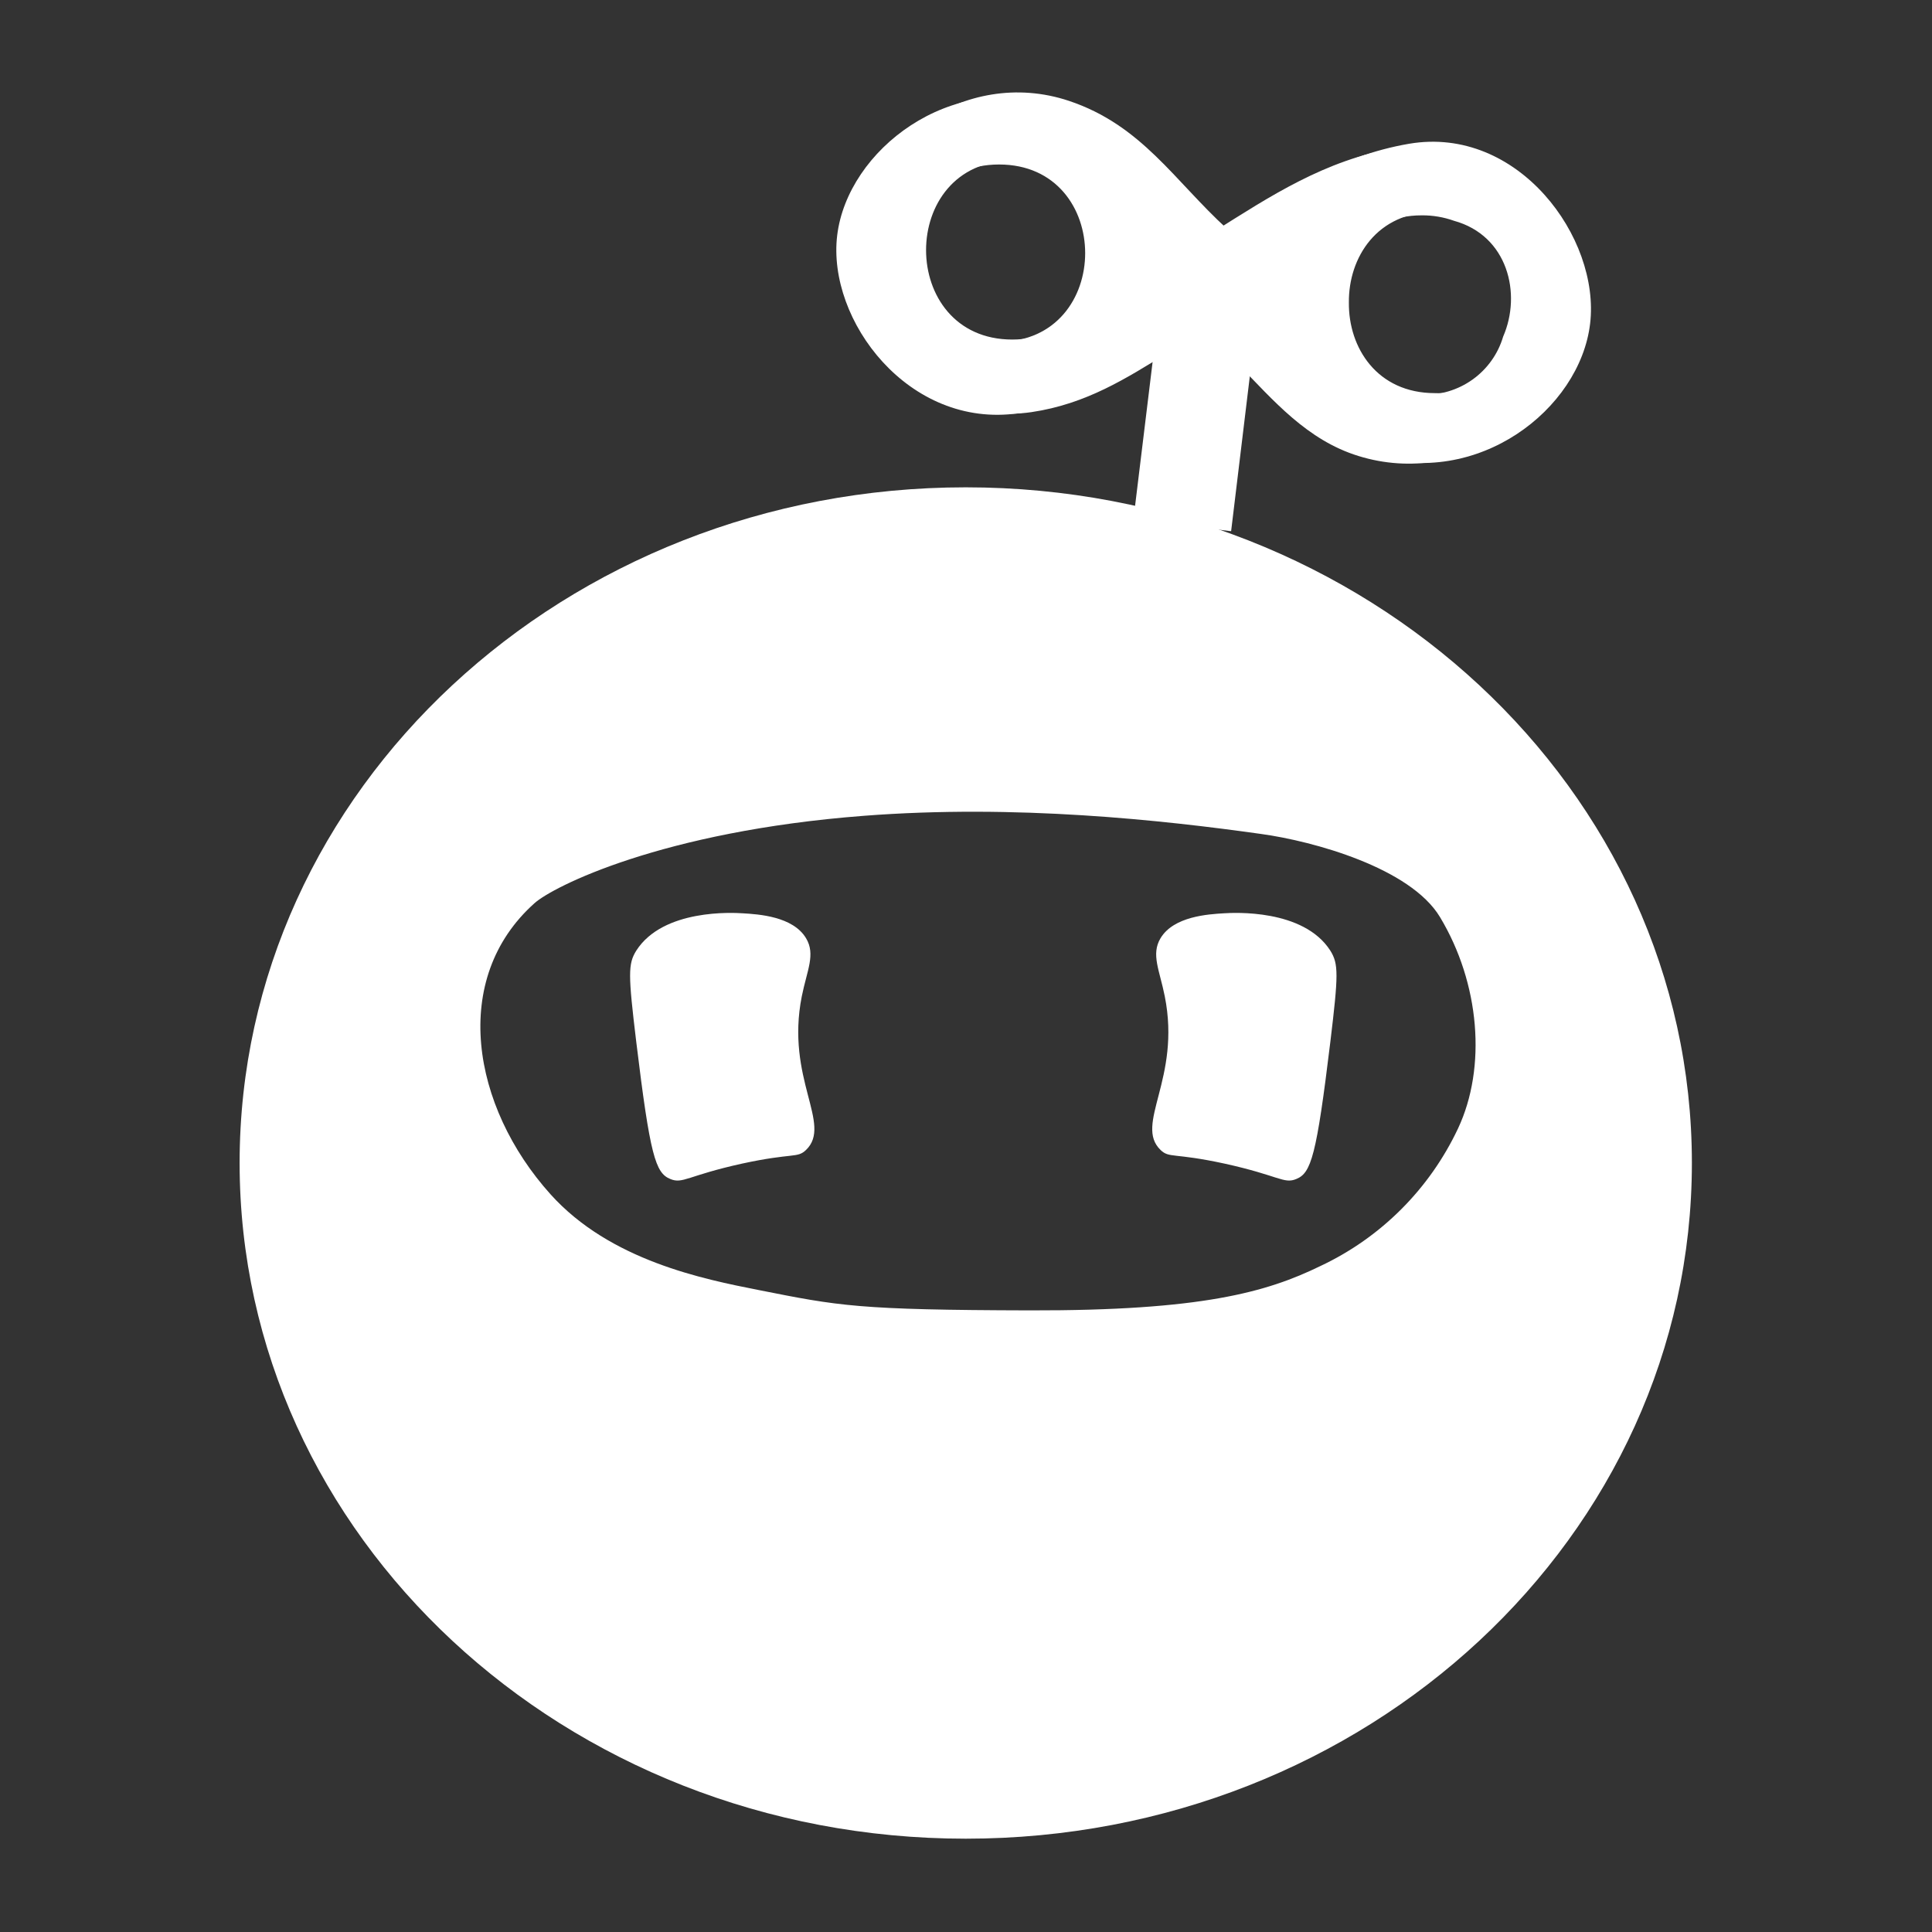 <svg width="1024" height="1024" viewBox="0 0 1024 1024" fill="none" xmlns="http://www.w3.org/2000/svg">
<rect x="0" y="0" width="1024" height="1024" fill="#333333" stroke="none"/>
<path d="M739.823 78.395C702.238 84.812 673.121 104.062 643.324 122.831C615.467 97.645 598.08 68.513 559.591 55.744C503.811 37.328 449.228 79.614 443.734 124.692C438.24 169.769 481.674 227.359 539.716 219.049C569.027 214.782 590.454 200.954 611.33 188.345L600.633 276.158L645.554 281.548L656.315 193.126C674.898 212.183 692.672 233.23 719.948 241.668C776.083 259.09 830.311 217.83 835.805 172.721C841.299 127.611 797.606 68.641 739.823 78.395ZM529.536 181.062C468.618 181.062 468.715 87.186 529.536 87.186C590.356 87.186 590.389 181.127 529.536 181.127V181.062ZM753.59 209.135C722.857 209.135 707.668 185.297 707.958 161.652C707.7 137.974 722.921 114.136 753.59 114.136C759.405 114.092 765.182 115.069 770.653 117.024C799.222 124.884 806.59 155.748 796.701 178.399C794.005 187.572 788.297 195.585 780.486 201.166C772.674 206.747 763.207 209.575 753.59 209.2V209.135Z" fill="white"/>
<path d="M746.817 76.2C709.226 82.633 680.103 101.933 650.306 121.232C622.434 95.789 605.146 66.357 566.561 53.458C510.784 34.866 456.194 77.583 450.709 123.13C445.225 168.677 488.653 226.962 546.674 218.438C575.99 214.128 597.416 200.168 618.296 187.398L607.615 276.112L652.519 281.548L663.296 192.255C681.867 211.555 699.668 232.752 726.931 241.308C783.06 258.871 837.298 217.184 842.782 171.636C848.267 126.089 804.614 66.357 746.817 76.2ZM536.539 179.968C475.599 179.968 475.599 85.174 536.539 85.174C597.48 85.174 597.352 179.968 536.539 179.968ZM760.576 208.37C729.85 208.37 714.679 184.278 714.935 160.378C714.679 136.479 729.882 112.354 760.576 112.354C766.395 112.315 772.173 113.317 777.64 115.314C806.218 123.259 813.595 154.428 803.684 177.298C800.981 186.555 795.271 194.641 787.46 200.271C779.65 205.901 770.188 208.752 760.576 208.37V208.37Z" fill="white"/>
<path d="M511.883 258.293C299.298 258.293 127 418.631 127 616.385C127 814.139 299.298 974.541 511.883 974.541C724.467 974.541 896.734 814.236 896.734 616.385C896.734 418.535 724.435 258.293 511.883 258.293ZM772.798 598.095C757.685 630.19 731.874 655.987 699.821 671.031C671.265 684.95 636.716 694.722 545.983 694.529C454.578 694.304 444.771 692.214 402.017 683.728C372.884 677.974 323.368 668.138 291.767 632.972C249.91 586.426 238.468 518.697 283.338 478.677C292.953 470.03 350.642 440.618 457.911 432.389C538.484 426.185 615.915 434.639 668.509 442.032C696.071 445.825 747.447 459.937 763.183 486.006C784.4 521.205 787.989 565.725 772.798 598.095Z" fill="white"/>
<path d="M615.107 609.501C619.761 613.99 621.974 610.87 648.988 616.728C677.987 623.096 680.428 627.681 687.1 624.879C694.944 621.695 697.776 612.621 705.099 552.286C709.428 516.467 709.493 510.895 705.099 503.859C690.843 481.571 653.577 483.768 648.858 484.055C640.266 484.564 622.072 485.679 615.107 497.268C609.965 505.864 614.619 514.238 617.352 528.056C626.108 571.835 600.982 595.842 615.107 609.501Z" fill="white"/>
<path d="M427.214 609.501C422.561 613.99 420.381 610.87 393.339 616.728C364.377 623.096 361.904 627.681 355.233 624.879C347.424 621.695 344.56 612.621 337.238 552.286C332.91 516.467 332.845 510.895 337.238 503.859C351.491 481.571 388.751 483.768 393.469 484.055C402.06 484.564 420.283 485.679 427.214 497.268C432.388 505.864 427.735 514.238 424.969 528.056C416.248 571.835 441.37 595.842 427.214 609.501Z" fill="white"/>
</svg>
